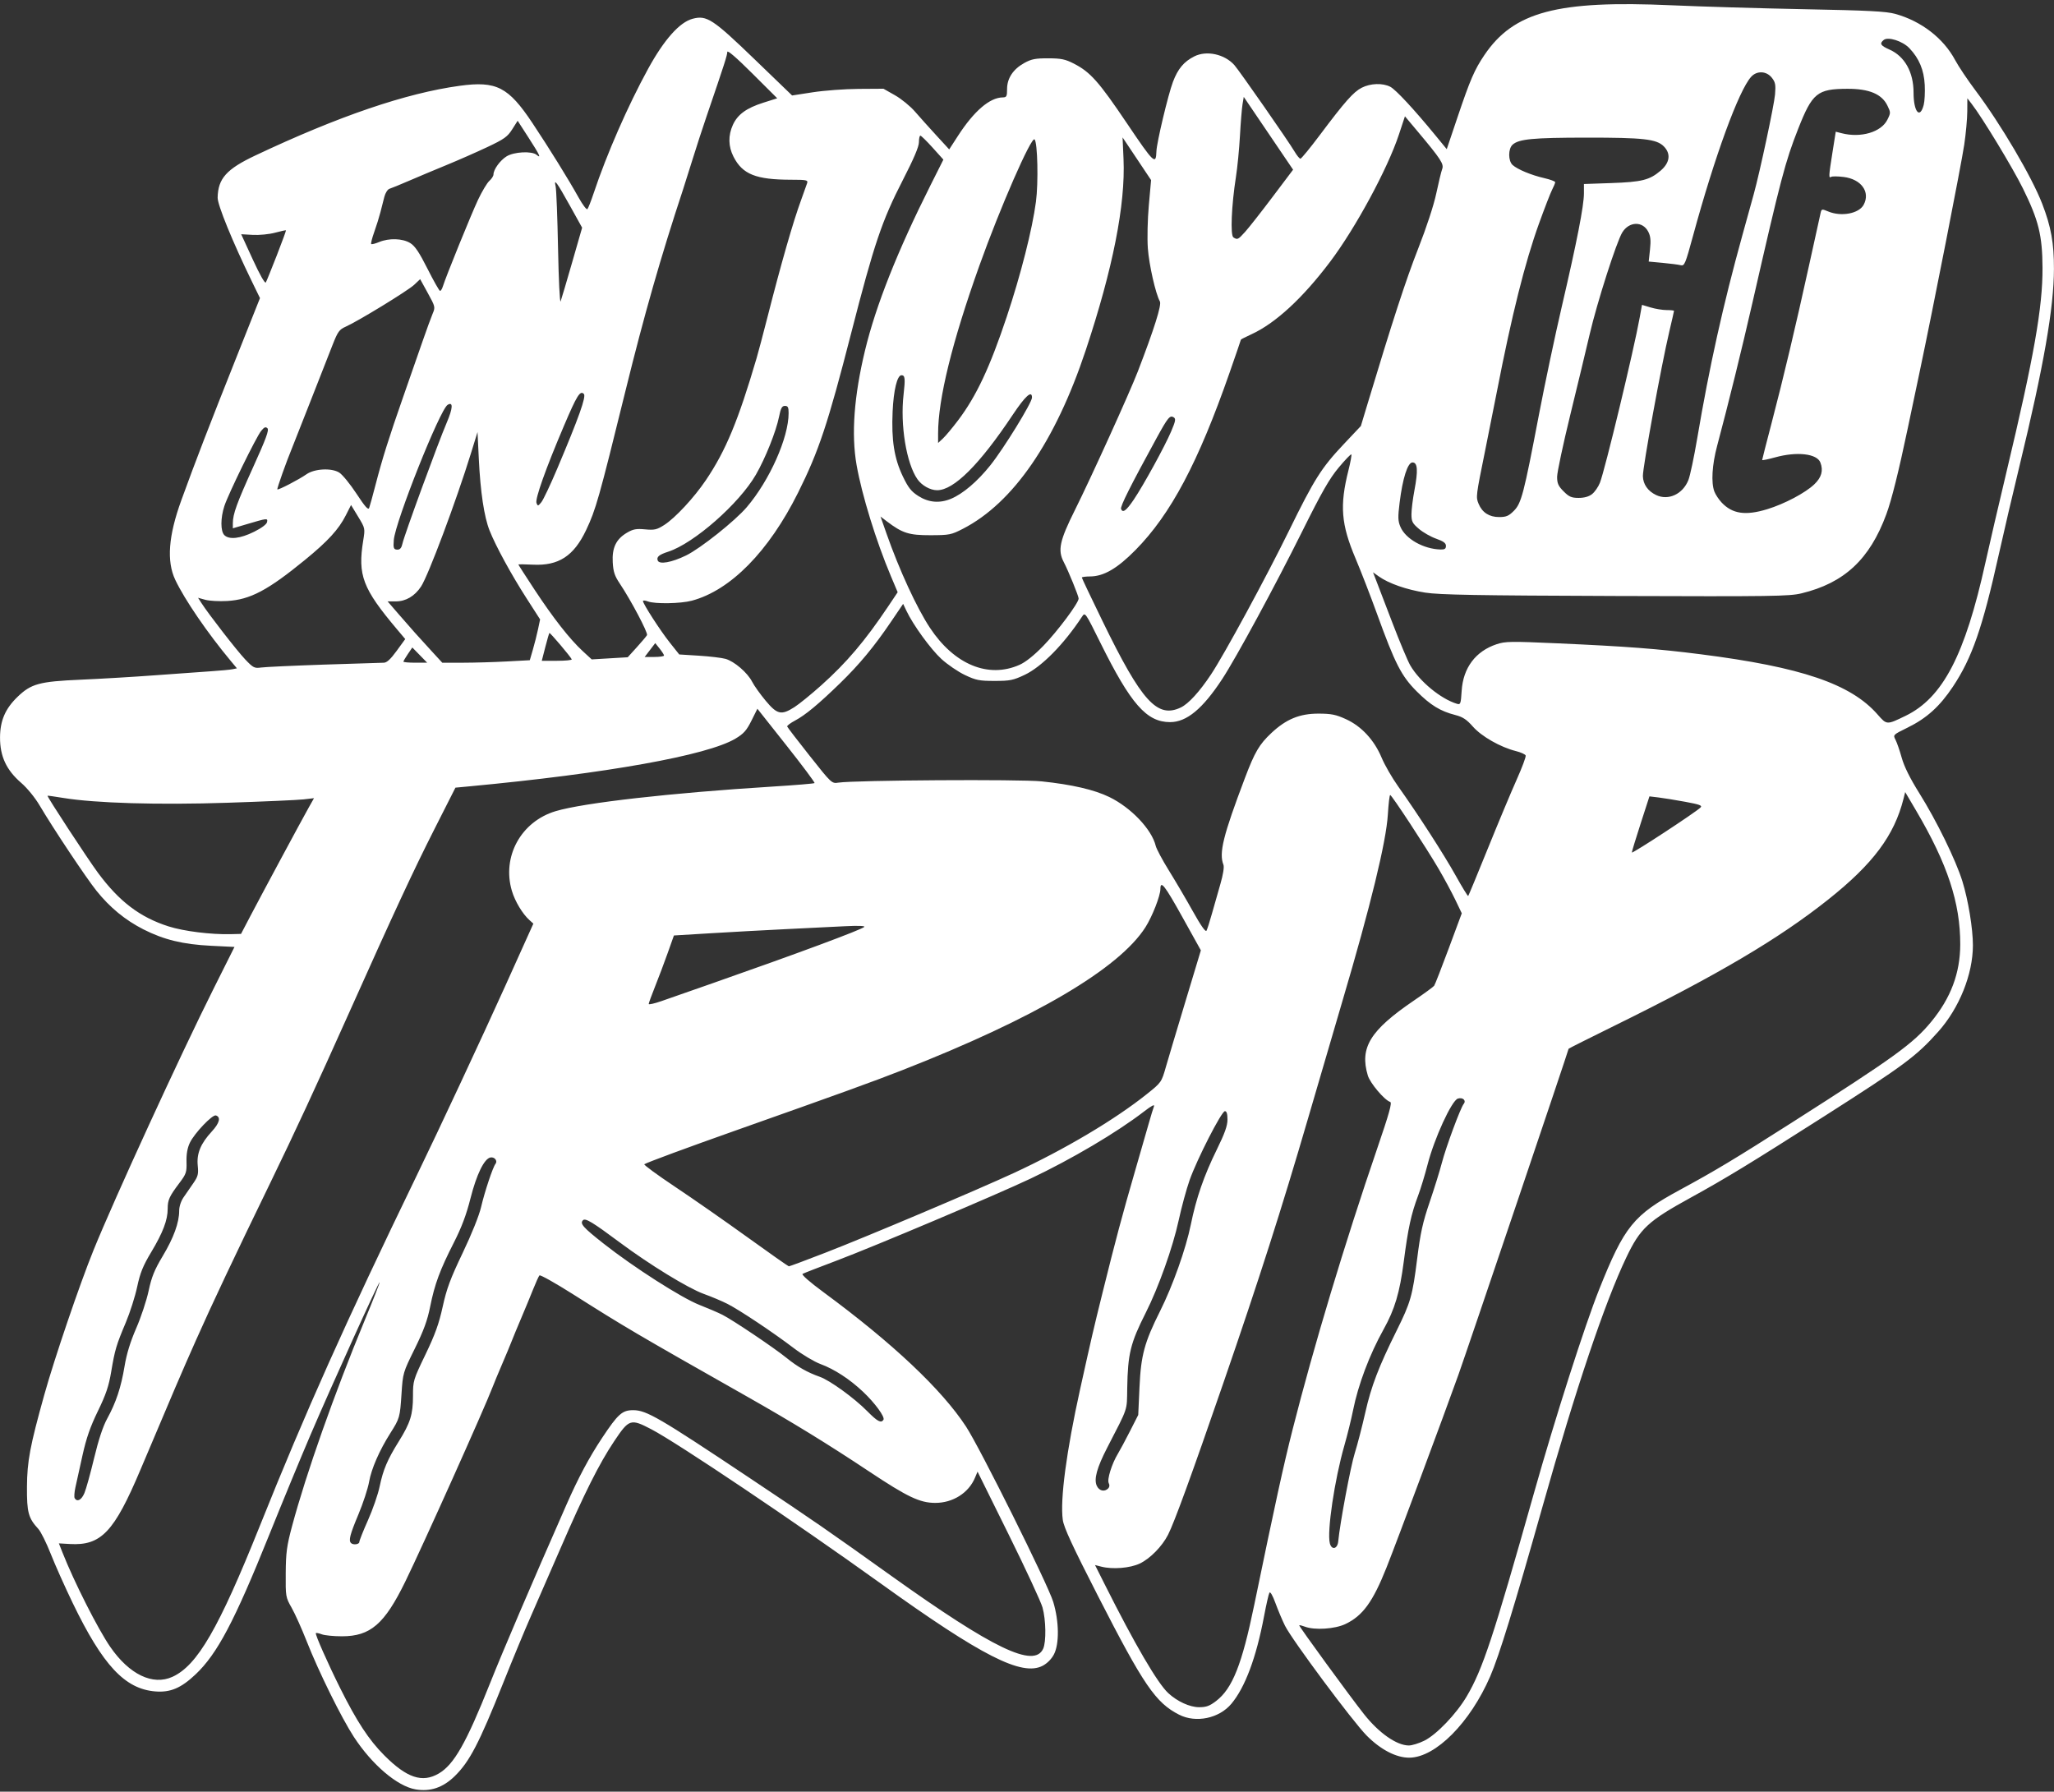 <?xml version="1.0" encoding="UTF-8" standalone="no"?><svg xmlns="http://www.w3.org/2000/svg" xmlns:xlink="http://www.w3.org/1999/xlink" fill="#ffffff" height="427.4" preserveAspectRatio="xMidYMid meet" version="1" viewBox="11.0 42.0 490.0 427.4" width="490" zoomAndPan="magnify"><rect x="11.0" y="42.0" width="490.0" height="427.4" fill="#333333" stroke="none"/><g id="change1_1"><path d="M110.105,468.845c-4.354-0.765-10.353-5.874-14.685-12.506c-2.952-4.521-8.401-15.564-11.251-22.806 c-1.176-2.987-2.793-6.588-3.594-8c-1.431-2.525-1.455-2.667-1.413-8.284c0.037-4.906,0.251-6.49,1.514-11.201 c3.369-12.571,10.082-31.589,17.344-49.132c2.026-4.895,3.621-8.963,3.544-9.039c-0.201-0.201-11.491,24.727-16.479,36.382 c-2.331,5.446-6.763,16.178-9.848,23.847c-8.328,20.698-12.397,28.408-17.581,33.311c-3.465,3.277-6.011,4.355-9.604,4.067 c-7.256-0.583-12.524-6.224-19.719-21.116c-1.831-3.789-4.181-9.05-5.223-11.689c-1.042-2.641-2.37-5.315-2.951-5.943 c-2.396-2.594-2.763-3.949-2.725-10.059c0.038-6.102,0.719-9.721,4.13-21.944c2.436-8.728,8.443-26.374,11.753-34.528 c4.98-12.27,20.646-46.387,28.567-62.217l5.054-10.1l-5.568-0.274c-6.699-0.33-11.281-1.44-16.143-3.911 c-4.347-2.209-8.017-5.225-11.209-9.209c-2.49-3.109-10.302-14.835-13.572-20.373c-1.097-1.857-2.958-4.136-4.384-5.367 c-3.54-3.056-5.068-6.333-5.053-10.835c0.014-4.003,1.247-6.866,4.178-9.692c3.237-3.124,5.217-3.662,15.012-4.086 c4.777-0.207,12.801-0.683,17.83-1.058c5.029-0.375,10.995-0.804,13.258-0.952c2.263-0.149,4.591-0.368,5.174-0.486l1.06-0.216 l-1.417-1.698c-5.58-6.688-11.059-14.688-13.291-19.407c-2.102-4.445-1.64-10.5,1.451-19.008c3.49-9.605,6.44-17.253,13.504-35.003 l5.253-13.2l-1.919-3.944c-4.621-9.493-8.215-18.29-8.181-20.023c0.091-4.561,2.102-6.807,9.019-10.072 c19.864-9.377,35.935-14.856,48.708-16.605c8.777-1.202,11.621,0.254,17.375,8.894c4.013,6.026,8.598,13.421,11.023,17.781 c0.955,1.715,1.893,2.95,2.085,2.743s0.865-1.919,1.495-3.805c3.123-9.353,8.155-20.847,12.991-29.675 c3.819-6.972,7.512-11.117,10.635-11.938c3.356-0.882,4.803,0.068,14.818,9.728l8.892,8.576l4.954-0.765 c2.725-0.421,7.629-0.783,10.898-0.804l5.943-0.038l2.743,1.553c1.509,0.854,3.652,2.603,4.763,3.886 c1.111,1.283,3.405,3.841,5.098,5.684l3.078,3.351l2.094-3.237c3.831-5.921,7.58-9.139,10.684-9.169 c0.908-0.009,1.029-0.244,1.029-2c0-2.56,1.445-4.739,4.122-6.216c1.687-0.931,2.648-1.118,5.698-1.109 c3.084,0.01,4.057,0.211,6.109,1.263c3.938,2.019,5.945,4.276,12.661,14.239c6.444,9.561,6.938,10.029,7.038,6.673 c0.061-2.038,2.8-13.541,3.943-16.557c1.187-3.131,2.605-4.824,5.096-6.08c2.924-1.475,7.214-0.543,9.555,2.075 c1.176,1.317,12.962,18.245,14.354,20.618c0.554,0.943,1.186,1.715,1.404,1.715s2.288-2.521,4.599-5.601 c6.055-8.07,8.044-10.317,10.03-11.331c2.091-1.066,4.992-1.162,6.807-0.224c1.307,0.676,5.634,5.331,10.746,11.561l2.726,3.321 l2.584-7.664c3.007-8.916,4.038-11.299,6.403-14.795c6.994-10.335,17.355-13.088,44.665-11.864 c6.972,0.313,21.213,0.733,31.648,0.936c15.274,0.295,19.5,0.512,21.679,1.112c6.196,1.707,11.509,5.801,14.299,11.017 c0.803,1.501,2.979,4.751,4.835,7.221c6.041,8.039,13.446,20.608,15.934,27.047c2.12,5.489,2.818,9.363,2.806,15.552 c-0.02,9.305-2.431,23.131-8.13,46.633c-1.646,6.789-3.93,16.555-5.074,21.702c-3.841,17.277-6.347,24.483-10.887,31.306 c-3.151,4.736-6.262,7.546-10.834,9.789c-3.458,1.696-3.484,1.722-2.877,2.88c0.337,0.643,1.009,2.587,1.494,4.32 c0.586,2.098,1.982,4.91,4.175,8.409c4.131,6.596,8.712,15.957,10.289,21.029c1.394,4.48,2.521,11.35,2.513,15.317 c-0.015,6.898-3.243,14.934-8.271,20.574c-5.229,5.865-8.142,8.027-27.149,20.148c-17.649,11.254-23.552,14.852-31.855,19.415 c-10.244,5.629-12.101,7.352-15.413,14.3c-5.158,10.82-12.021,31.221-19.945,59.289c-6.777,24.006-10.389,35.729-12.521,40.644 c-4.777,11.015-12.985,19.293-19.224,19.388c-3.138,0.047-6.877-1.877-10.245-5.272c-3.327-3.354-17.815-22.838-19.489-26.209 c-0.631-1.271-1.651-3.691-2.268-5.379c-0.686-1.878-1.248-2.842-1.448-2.484c-0.181,0.321-0.755,2.846-1.276,5.607 c-1.857,9.835-4.515,16.957-7.785,20.869c-2.932,3.507-8.468,4.662-12.496,2.607c-5.586-2.851-8.447-7.039-19.32-28.283 c-6.141-11.996-8.154-16.352-8.413-18.189c-0.673-4.789,0.87-16.411,4.14-31.187c2.758-12.459,3.176-14.26,5.383-23.16 c3.037-12.258,4.693-18.457,7.676-28.729c1.386-4.778,2.898-10.024,3.359-11.658c0.462-1.634,0.994-3.373,1.182-3.863 c0.238-0.619-0.486-0.253-2.375,1.2c-6.501,5.002-17.264,11.364-27.1,16.019c-8.143,3.854-37.236,16.153-46.243,19.55 c-4.149,1.564-7.79,2.981-8.091,3.148c-0.33,0.182,1.668,1.935,5.029,4.41c16.457,12.124,28.126,23.125,33.946,32 c3.348,5.106,19.549,37.667,20.813,41.832c1.41,4.642,1.48,10.035,0.164,12.543c-0.58,1.108-1.617,2.149-2.697,2.71 c-4.934,2.56-14.5-2.306-38.648-19.657c-20.231-14.538-48.56-33.578-54.736-36.788c-4.911-2.554-5.268-2.437-8.83,2.89 c-3.58,5.352-7.115,12.41-12.868,25.697c-2.512,5.802-5.677,13.058-7.034,16.124c-1.356,3.067-4.328,10.234-6.603,15.927 c-5.719,14.309-7.958,18.614-11.491,22.098C116.697,468.426,113.636,469.466,110.105,468.845L110.105,468.845z M115.679,465.059 c3.623-2.123,6.542-7.257,12.187-21.428c3.162-7.936,9.736-23.302,18.256-42.669c2.833-6.438,5.425-11.298,8.508-15.944 c3.813-5.746,4.81-6.632,7.456-6.625c3.132,0.012,6.21,1.803,27.672,16.127c15.805,10.548,18.27,12.251,33.774,23.331 c24.446,17.471,34.183,22.147,36.326,17.447c0.752-1.65,0.666-6.899-0.16-9.851c-0.383-1.365-4.025-9.214-8.095-17.439 l-7.399-14.955l-0.617,1.469c-1.526,3.634-5.299,6.01-9.513,5.989c-3.653-0.015-6.608-1.425-15.742-7.498 c-9.867-6.561-18.354-11.771-29.031-17.819c-26.763-15.164-29.074-16.522-41.587-24.447c-4.23-2.678-7.841-4.703-8.025-4.5 c-0.184,0.202-0.866,1.705-1.516,3.34s-1.925,4.721-2.835,6.857c-0.91,2.138-1.932,4.607-2.271,5.486 c-0.339,0.881-1.368,3.35-2.286,5.486c-0.918,2.138-1.942,4.606-2.276,5.486c-1.881,4.957-16.644,37.846-20.829,46.404 c-4.956,10.134-8.313,13.029-15.107,13.029c-1.958,0-4.116-0.211-4.796-0.47c-0.68-0.259-1.318-0.388-1.418-0.287 c-0.24,0.239,2.815,7.158,5.802,13.137c3.979,7.968,6.837,12.324,10.493,15.998C108.036,466.127,111.746,467.363,115.679,465.059 L115.679,465.059z M350.794,457.228c2.927-1.458,7.648-6.396,10.106-10.569c3.81-6.468,6.294-13.979,16.055-48.543 c5.089-18.021,12.095-39.898,15.54-48.529c6.013-15.062,8.188-17.746,19.226-23.728c8.471-4.591,12.963-7.29,26.704-16.047 c24.5-15.614,28.979-18.854,33.288-24.079c4.675-5.67,6.904-11.611,6.92-18.439c0.022-9.91-3.042-19.211-10.5-31.875l-2.633-4.47 l-0.403,1.6c-2.211,8.767-7.262,15.527-17.946,24.023c-11.776,9.363-26.348,17.969-50.843,30.027 c-6.107,3.007-11.104,5.518-11.104,5.578c0,0.34-24.095,71.623-26.283,77.755c-3.401,9.534-14.685,39.791-17.135,45.947 c-3.29,8.267-5.69,11.567-9.845,13.537c-2.502,1.187-7.331,1.498-9.634,0.623c-0.68-0.259-1.297-0.409-1.372-0.335 c-0.154,0.154,12.154,17.034,15.483,21.235c3.537,4.462,7.739,7.401,10.635,7.439C347.821,458.389,349.504,457.87,350.794,457.228 L350.794,457.228z M301.12,447.767c3.89-2.983,6.154-8.685,9.08-22.866c5.027-24.362,6.996-33.364,9.173-41.939 c5.014-19.753,12.426-44.37,20.16-66.955c2.9-8.471,3.604-10.993,3.107-11.146c-1.351-0.418-4.789-4.48-5.335-6.305 c-1.989-6.64,0.554-10.773,10.998-17.879c2.461-1.675,4.634-3.262,4.828-3.527s1.756-4.264,3.472-8.885l3.118-8.401l-1.546-3.224 c-0.851-1.774-2.637-5.091-3.971-7.372c-2.989-5.113-11.19-17.611-11.564-17.625c-0.151-0.009-0.401,2.099-0.557,4.677 c-0.391,6.463-4.123,21.785-10.83,44.461c-1.574,5.32-4.619,15.716-8.237,28.116c-6.255,21.442-11.687,38.408-20.2,63.092 c-7.535,21.846-11.668,33.185-13.166,36.121c-1.422,2.788-4.297,5.71-6.762,6.874c-2.31,1.09-6.453,1.425-9.148,0.738l-1.511-0.385 l2.258,4.499c7.231,14.411,12.663,23.709,15.228,26.067c2.162,1.99,5.117,3.338,7.332,3.344 C298.759,449.258,299.566,448.957,301.12,447.767z M52.146,441.996c5.935-2.712,11.031-11.512,20.821-35.948 c10.937-27.3,20.429-48.499,37.461-83.664c5.396-11.141,15.614-33.017,21.034-45.032c2.325-5.155,4.801-10.645,5.502-12.198 l1.275-2.825l-0.925-0.832c-1.667-1.5-3.452-4.471-4.199-6.985c-2.426-8.168,2.175-16.542,10.446-19.016 c6.67-1.995,27.583-4.363,51.806-5.867c5.348-0.332,9.825-0.705,9.95-0.83c0.124-0.124-2.893-4.165-6.705-8.979l-6.93-8.753 l-1.421,2.851c-1.162,2.331-1.857,3.111-3.808,4.277c-6.696,4.001-30.762,8.316-63.525,11.389l-3.281,0.308l-5.016,9.901 c-5.028,9.926-9.56,19.678-20.428,43.961c-7.783,17.391-12.862,28.351-18.749,40.461c-8.421,17.323-13.886,28.896-17.689,37.453 c-3.449,7.762-5.405,12.326-13.245,30.896c-6.295,14.912-9.401,18.184-16.856,17.753l-2.621-0.151l0.852,2.157 c2.771,7.022,8.461,18.267,11.4,22.53C41.841,441.445,47.448,444.143,52.146,441.996L52.146,441.996z M330.244,409.702 c0.419-4.37,2.955-17.915,3.938-21.026c0.635-2.012,1.769-6.386,2.521-9.72c1.411-6.267,3.183-10.897,7.475-19.54 c3.334-6.713,3.793-8.318,4.899-17.145c0.77-6.143,1.321-8.647,2.971-13.487c1.114-3.269,2.427-7.486,2.916-9.372 c0.978-3.762,4.451-13.139,5.216-14.078c0.672-0.824-0.228-1.639-1.399-1.267c-1.472,0.467-5.617,9.5-7.22,15.731 c-0.624,2.428-1.636,5.751-2.249,7.385c-1.68,4.479-2.39,7.738-3.431,15.747c-0.969,7.445-2.144,11.39-4.831,16.215 c-3.346,6.005-6.056,13.198-7.276,19.315c-0.419,2.098-1.352,5.871-2.073,8.386c-2.329,8.12-4.166,20.486-3.46,23.298 C328.664,411.839,330.069,411.528,330.244,409.702z M96.721,409.827c0-0.311,0.932-2.652,2.071-5.204 c1.139-2.552,2.387-6.155,2.772-8.008c0.84-4.029,1.842-6.395,4.558-10.752c2.771-4.446,3.4-6.457,3.399-10.847 c0-3.634,0.063-3.848,2.968-9.886c2.305-4.792,3.227-7.349,4.12-11.43c0.936-4.274,1.825-6.669,4.758-12.801 c2.151-4.5,3.929-8.928,4.404-10.973c0.845-3.637,2.805-9.512,3.438-10.303c0.56-0.699-0.238-1.699-1.207-1.512 c-1.485,0.285-3.323,4.048-4.765,9.757c-0.986,3.903-2.125,6.937-3.949,10.515c-3.34,6.555-4.59,9.926-5.661,15.275 c-0.668,3.334-1.553,5.752-3.697,10.099c-2.789,5.654-2.822,5.769-3.146,10.744c-0.365,5.612-0.43,5.84-2.667,9.372 c-2.611,4.123-4.528,8.514-5.066,11.603c-0.278,1.598-1.431,5.112-2.561,7.81c-2.009,4.795-2.366,6.184-1.75,6.8 C95.264,410.61,96.721,410.42,96.721,409.827L96.721,409.827z M31.141,398.162c0.398-0.943,1.439-4.697,2.314-8.344 c1.053-4.385,2.106-7.567,3.113-9.4c2.113-3.85,3.313-7.471,4.148-12.513c0.485-2.933,1.375-5.83,2.78-9.058 c1.137-2.611,2.468-6.624,2.958-8.918c0.712-3.33,1.392-5.006,3.374-8.314c2.603-4.346,3.917-7.967,3.917-10.793 c0-1.014,0.423-2.298,1.065-3.231c0.586-0.853,1.635-2.372,2.331-3.378c1.094-1.58,1.234-2.145,1.032-4.156 c-0.289-2.889,0.68-5.246,3.347-8.139c1.86-2.018,2.222-3.423,0.987-3.834c-0.825-0.275-5.143,4.256-6.22,6.527 c-0.589,1.242-0.844,2.698-0.794,4.536c0.067,2.481-0.073,2.899-1.677,5.029c-2.438,3.235-2.813,4.057-2.813,6.161 c0,2.699-1.136,5.694-3.919,10.334c-1.973,3.289-2.648,4.955-3.364,8.307c-0.493,2.307-1.705,6.113-2.693,8.458 c-2.299,5.455-2.623,6.548-3.504,11.809c-0.571,3.407-1.255,5.428-3.174,9.372c-1.816,3.733-2.76,6.443-3.662,10.516 c-0.668,3.018-1.429,6.453-1.69,7.636s-0.343,2.365-0.18,2.629C29.417,400.37,30.438,399.828,31.141,398.162L31.141,398.162z M275.367,397.063c0.328-0.328,0.377-0.808,0.131-1.269c-0.447-0.834,0.736-4.628,2.189-7.018c0.492-0.811,1.785-3.223,2.873-5.359 l1.977-3.887l0.3-6.629c0.344-7.619,1.175-10.685,4.928-18.178c3.001-5.992,6.147-14.853,7.313-20.589 c1.29-6.345,3.121-11.634,6.188-17.877c1.918-3.904,2.56-5.71,2.56-7.2c0-1.36-0.194-1.99-0.614-1.99 c-0.797,0-6.657,11.448-8.424,16.459c-0.754,2.137-1.928,6.457-2.609,9.601c-1.393,6.427-4.805,16-7.859,22.046 c-3.65,7.229-4.271,9.755-4.41,17.975c-0.094,5.53,0.313,4.324-4.771,14.187c-2.467,4.785-3.215,7.507-2.496,9.083 C273.201,397.651,274.478,397.953,275.367,397.063L275.367,397.063z M221.758,380.679c0.406-0.657-2.02-3.985-4.864-6.671 c-3.208-3.029-6.824-5.385-10.166-6.621c-1.479-0.547-4.359-2.268-6.401-3.822c-4.904-3.734-12.906-9.068-15.814-10.543 c-1.281-0.648-3.808-1.713-5.616-2.365c-3.753-1.354-12.915-6.967-20.073-12.299c-6.438-4.795-8.179-5.848-8.741-5.284 c-0.807,0.806-0.025,1.694,4.919,5.59c7.155,5.638,18.611,12.964,22.868,14.624c2.012,0.785,4.48,1.847,5.486,2.359 c2.544,1.297,12.288,7.852,15.283,10.279c2.636,2.137,4.967,3.461,7.943,4.512c2.403,0.848,8.194,5.045,11.299,8.188 C220.325,381.098,221.209,381.566,221.758,380.679L221.758,380.679z M207.872,340.842c10.042-3.894,36.034-14.885,44.934-19.002 c12.13-5.611,24.166-12.752,31.818-18.877c3.436-2.749,3.467-2.793,4.536-6.547c0.444-1.559,2.498-8.434,4.563-15.275l3.754-12.441 l-4.445-7.998c-4.158-7.479-5.207-8.818-5.207-6.641c0,1.605-1.938,6.559-3.563,9.117c-6.3,9.902-26.418,21.736-57.928,34.074 c-7.071,2.769-14.605,5.496-39.775,14.398c-11.68,4.131-21.105,7.614-21.85,8.074c-0.208,0.128,3.096,2.552,7.342,5.385 c4.246,2.833,12.024,8.255,17.286,12.05c5.261,3.794,9.694,6.908,9.85,6.92C199.341,344.09,203.25,342.634,207.872,340.842 L207.872,340.842z M181.071,276.52c19.937-6.98,35.377-12.712,36.109-13.403c0.276-0.261-1.481-0.327-4.572-0.171 c-2.762,0.139-9.136,0.453-14.165,0.699c-5.029,0.245-13.088,0.686-17.908,0.979l-8.765,0.531l-1.476,4.156 c-0.811,2.285-2.165,5.878-3.008,7.984c-0.843,2.105-1.532,3.996-1.532,4.201s1.389-0.11,3.086-0.701 C170.539,280.205,176.042,278.281,181.071,276.52z M70.772,260.436c2.821-5.386,12.164-22.754,13.872-25.789l1.263-2.244 l-2.479,0.288c-1.364,0.158-9.529,0.521-18.145,0.805c-16.539,0.546-31.563,0.104-39.197-1.151c-2.012-0.331-3.7-0.567-3.751-0.524 c-0.183,0.151,9.564,15.042,12.023,18.367c5.085,6.876,10.036,10.634,16.873,12.806c3.635,1.155,10.098,1.961,14.805,1.847 l2.461-0.06L70.772,260.436z M300.111,259.979c0.529-1.886,1.441-5.089,2.029-7.117c0.648-2.237,0.934-4.036,0.723-4.572 c-1.104-2.82-0.091-6.914,5.112-20.658c2.361-6.239,3.443-8.08,6.341-10.79c3.523-3.296,6.733-4.614,11.225-4.609 c3.048,0.009,4.138,0.223,6.534,1.315c3.721,1.696,6.763,4.981,8.533,9.213c0.727,1.737,2.492,4.803,3.925,6.815 c4.75,6.673,10.913,16.228,13.748,21.315c1.539,2.761,2.875,4.942,2.97,4.848s2.206-5.197,4.692-11.339 c2.486-6.141,5.577-13.527,6.87-16.413c1.293-2.886,2.261-5.48,2.151-5.765s-1.164-0.761-2.344-1.058 c-3.689-0.929-8.179-3.485-10.246-5.834c-1.496-1.699-2.42-2.309-4.176-2.758c-3.604-0.922-5.927-2.345-9.241-5.659 c-3.639-3.638-5.15-6.591-9.446-18.453c-1.543-4.259-3.85-10.212-5.128-13.23c-3.454-8.157-3.814-12.613-1.699-21.026 c0.497-1.978,0.809-3.691,0.692-3.808c-0.116-0.117-1.473,1.296-3.014,3.139c-2.222,2.657-4.024,5.81-8.711,15.237 c-6.43,12.935-15.74,30.119-19.073,35.203c-4.663,7.114-8.497,10.287-12.432,10.287c-5.614,0-9.382-4.291-16.655-18.968 c-3.599-7.261-3.628-7.302-4.361-6.188c-4.337,6.592-9.623,11.955-13.672,13.874c-2.739,1.297-3.507,1.453-7.182,1.453 c-3.651,0-4.45-0.159-7.086-1.411c-1.634-0.776-4.156-2.496-5.604-3.821c-2.548-2.333-6.753-8.125-8.352-11.503l-0.779-1.647 l-2.949,4.349c-3.971,5.857-7.526,10.143-12.102,14.588c-5.132,4.986-8.278,7.597-10.708,8.886 c-1.114,0.591-1.971,1.236-1.905,1.434c0.066,0.198,2.483,3.346,5.372,6.996c5.222,6.599,5.261,6.635,6.853,6.392 c3.861-0.591,43.341-0.836,48.478-0.301c7.22,0.752,12.571,1.991,16.161,3.741c5.184,2.527,10.115,7.721,11.059,11.646 c0.178,0.737,1.601,3.398,3.162,5.913c1.561,2.515,4.139,6.902,5.727,9.75c1.868,3.35,3.005,4.965,3.219,4.572 C299.003,263.68,299.584,261.864,300.111,259.979L300.111,259.979z M416.669,234.635c0.495-0.481-0.166-0.729-3.657-1.371 c-2.345-0.43-5.222-0.897-6.393-1.037l-2.131-0.255l-2.099,6.488c-1.154,3.568-2.099,6.673-2.099,6.899 C400.291,245.754,415.423,235.846,416.669,234.635z M465.581,212.764c8.886-4.31,14.192-14.485,19.059-36.547 c0.903-4.095,3.171-13.857,5.039-21.693c6.554-27.489,8.62-39.196,8.581-48.616c-0.033-7.743-0.931-11.387-4.682-18.973 c-2.455-4.965-9.695-16.905-12.237-20.181l-1.014-1.307l-0.016,3.142c-0.011,1.728-0.331,5.275-0.718,7.882 c-0.727,4.888-7.411,38.936-10.726,54.627c-1.03,4.878-2.284,10.825-2.786,13.213c-2.145,10.216-3.817,16.923-5.072,20.339 c-3.956,10.761-10.029,16.425-20.259,18.893c-2.906,0.701-6.987,0.759-44.347,0.628c-33.049-0.115-41.982-0.273-45.394-0.804 c-4.439-0.69-8.723-2.183-11.078-3.86l-1.387-0.987l0.68,1.754c0.374,0.965,2.128,5.543,3.899,10.173 c1.771,4.63,3.713,9.261,4.315,10.29c2.247,3.835,7.229,7.943,11.071,9.132c0.913,0.282,0.979,0.109,1.186-3.093 c0.352-5.478,3.323-9.435,8.338-11.1c2.078-0.69,3.414-0.711,14.415-0.218c16.679,0.747,23.911,1.299,34.251,2.614 c24.028,3.057,35.821,7.068,42.208,14.358C461.118,214.953,461.072,214.95,465.581,212.764L465.581,212.764z M200.526,210.677 c1.118-0.714,3.987-3.046,6.376-5.183c6.049-5.41,10.438-10.579,15.904-18.728l2.342-3.492l-1.615-3.823 c-3.521-8.337-6.928-19.373-8.186-26.521c-1.29-7.33-0.619-16.424,2.018-27.364c2.568-10.653,7.717-23.642,15.587-39.318 l3.099-6.172l-2.573-2.86c-1.416-1.574-2.728-2.859-2.917-2.857c-0.188,0-0.343,0.706-0.343,1.564c0,1.06-1.233,3.96-3.839,9.029 c-4.999,9.726-6.854,15.219-12.32,36.5c-5.563,21.657-7.727,28.159-12.67,38.07c-7,14.037-16.11,23.299-25.347,25.771 c-2.674,0.715-8.797,0.818-10.485,0.176c-0.645-0.245-1.173-0.287-1.173-0.093c0,0.66,4.14,7.07,6.401,9.912l2.252,2.831 l4.703,0.295c2.586,0.163,5.436,0.502,6.333,0.755c2.107,0.593,5.25,3.295,6.358,5.466c0.479,0.938,1.929,2.973,3.224,4.522 C196.413,212.458,197.396,212.675,200.526,210.677L200.526,210.677z M292.682,210.773c1.841-0.874,4.479-3.762,7.244-7.929 c3.191-4.812,13.156-23.182,18.577-34.247c6.03-12.31,7.722-14.984,13.046-20.63l4.096-4.343l1.516-5.029 c6.007-19.942,9.257-29.915,12.145-37.26c1.992-5.067,3.729-10.36,4.33-13.203c0.553-2.61,1.188-5.227,1.412-5.816 c0.452-1.188-0.317-2.365-5.893-9.007l-2.994-3.566l-1.44,4.357c-2.7,8.167-10.322,22.262-16.404,30.334 c-6.546,8.686-13.054,14.685-18.774,17.304c-1.384,0.633-2.516,1.212-2.516,1.287s-1.213,3.608-2.693,7.853 c-7.489,21.454-14.026,33.779-22.449,42.324c-4.354,4.416-7.596,6.299-10.86,6.307c-1.069,0.009-1.943,0.122-1.943,0.266 s2.231,4.842,4.958,10.44C283.35,209.332,287.071,213.436,292.682,210.773L292.682,210.773z M254.203,200.6 c1.461-0.646,3.468-2.247,5.707-4.55c3.387-3.484,8.407-10.212,8.407-11.268c0-0.597-2.437-6.572-3.546-8.697 c-1.48-2.836-1.001-5.073,2.662-12.418c3.882-7.784,13.055-27.993,15.011-33.071c3.896-10.117,5.712-15.881,5.258-16.692 c-1.024-1.832-2.587-8.732-2.874-12.697c-0.17-2.349-0.066-6.877,0.234-10.232l0.54-6.018l-3.401-5.091l-3.402-5.091l0.228,5.166 c0.479,10.864-2.548,26.174-9.021,45.626c-7.247,21.776-17.298,36.39-29.271,42.561c-2.808,1.447-3.236,1.532-7.772,1.544 c-5.13,0.014-6.691-0.483-10.41-3.314l-1.495-1.138l1.425,4.061c3.039,8.658,7.218,17.725,10.36,22.475 C238.651,200.537,246.757,203.893,254.203,200.6L254.203,200.6z M88.263,200.541c7.292-0.248,13.719-0.452,14.282-0.452 c0.727,0,1.618-0.818,3.076-2.821l2.052-2.82l-1.958-2.323c-8.215-9.75-9.411-12.896-8.062-21.212 c0.465-2.869,0.458-2.905-1.22-5.667l-1.688-2.78l-1.25,2.467c-1.701,3.357-4.269,6.159-9.748,10.638 c-8.883,7.262-13.073,9.475-18.54,9.792c-1.906,0.11-4.252-0.017-5.213-0.282l-1.746-0.482l0.789,1.23 c1.714,2.674,8.496,11.41,10.453,13.466c1.911,2.008,2.208,2.16,3.794,1.938C74.23,201.101,80.971,200.789,88.263,200.541z M111.135,198.271l-1.773-1.816l-1.063,1.563c-0.584,0.86-1.063,1.677-1.063,1.816c0,0.139,1.276,0.253,2.836,0.253h2.836 L111.135,198.271z M131.84,199.79l5.546-0.298l0.745-2.559c0.41-1.408,0.964-3.598,1.23-4.868l0.485-2.309l-3.229-5.022 c-3.657-5.687-7.356-12.469-8.831-16.191c-1.295-3.268-2.181-9.182-2.563-17.11l-0.307-6.366l-1.545,4.995 c-3.564,11.523-10.192,29.228-11.927,31.854c-1.517,2.299-3.636,3.543-6.034,3.543h-1.945l2.668,3.086 c3.041,3.518,4.541,5.197,7.96,8.915l2.418,2.629h4.891C124.093,200.088,128.79,199.954,131.84,199.79L131.84,199.79z M147.392,199.281c-0.293-0.671-5.179-6.434-5.329-6.285c-0.083,0.083-0.526,1.61-0.984,3.393l-0.834,3.241h3.65 C145.902,199.63,147.476,199.474,147.392,199.281z M162.911,196.403c1.188-1.312,2.286-2.614,2.441-2.894 c0.29-0.523-3.866-8.387-6.52-12.337c-1.201-1.788-1.529-2.783-1.657-5.029c-0.197-3.454,0.796-5.532,3.372-7.052 c1.476-0.871,2.22-1.01,4.342-0.814c2.249,0.208,2.807,0.081,4.572-1.044c2.607-1.661,7.117-6.516,9.938-10.698 c4.741-7.026,7.706-14.163,12.106-29.139c0.406-1.383,1.552-5.703,2.546-9.601c3.344-13.113,6.134-22.829,8.074-28.117 c0.646-1.76,1.289-3.56,1.429-4c0.229-0.721-0.147-0.8-3.799-0.803c-8.417-0.009-11.618-1.282-13.769-5.493 c-1.249-2.444-1.302-5.06-0.154-7.587c1.128-2.485,3.236-4.021,7.271-5.299l3.312-1.049l-5.957-5.937 c-3.816-3.804-5.957-5.643-5.957-5.119c0,0.773-0.638,2.757-4.955,15.399c-0.987,2.892-2.461,7.418-3.275,10.058 s-1.854,5.932-2.311,7.315c-5.343,16.177-9.251,29.843-13.721,47.979c-6.37,25.848-7.102,28.438-9.418,33.317 c-2.94,6.192-6.571,8.549-12.697,8.24c-1.901-0.096-3.457-0.11-3.457-0.032c0,0.079,1.737,2.782,3.86,6.008 c4.459,6.773,8.409,11.812,11.476,14.639l2.154,1.985l4.296-0.256l4.296-0.256L162.911,196.403L162.911,196.403z M169.411,198.373 c0-0.188-0.474-0.932-1.05-1.651l-1.047-1.309l-1.26,1.651l-1.26,1.652h2.309C168.374,198.716,169.412,198.562,169.411,198.373z M174.671,174.501c3.41-1.66,11.664-8.225,14.465-11.505c5.457-6.39,9.995-16.578,9.995-22.438c0-1.406-0.166-1.732-0.882-1.732 c-0.707,0-0.987,0.52-1.412,2.629c-0.701,3.476-3.256,9.867-5.505,13.767c-3.989,6.918-14.81,16.418-20.953,18.395 c-2.16,0.695-2.8,1.237-2.471,2.093C168.29,176.705,171.221,176.181,174.671,174.501z M107.023,171.628 c0.416-1.947,8.473-23.953,10.53-28.76c1.505-3.517,1.591-5.132,0.227-4.289c-1.843,1.139-12.476,27.851-12.837,32.249 c-0.159,1.937-0.023,2.286,0.886,2.286C106.449,173.114,106.799,172.679,107.023,171.628L107.023,171.628z M355.944,172.218 c0-0.665-0.6-1.106-2.331-1.714c-1.281-0.45-3.133-1.503-4.114-2.34c-1.563-1.333-1.784-1.766-1.784-3.493 c0-1.084,0.32-3.659,0.711-5.722c0.896-4.725,0.763-6.637-0.464-6.637c-1.146,0-2.353,3.77-3.072,9.597 c-0.431,3.49-0.401,4.372,0.195,5.773c1.226,2.88,5.53,5.302,9.602,5.401C355.641,173.106,355.944,172.898,355.944,172.218 L355.944,172.218z M71.576,168.874c1.833-0.91,3.033-1.805,3.131-2.337c0.18-0.971,0.127-0.965-5.074,0.576l-3.086,0.914v-1.228 c0.01-2.188,0.929-4.732,4.9-13.491c3.023-6.667,3.778-8.727,3.353-9.144c-0.422-0.415-0.764-0.276-1.486,0.604 c-1.176,1.433-7.827,15.018-8.794,17.96c-0.931,2.836-0.931,5.992,0,6.923c1.133,1.133,3.795,0.839,7.054-0.778H71.576z M372.145,163.856c1.792-1.801,2.361-3.981,5.991-22.973c1.394-7.292,3.852-18.916,5.462-25.831 c3.582-15.374,5.264-23.978,5.264-26.926v-2.232l6.515-0.225c7.304-0.252,9.162-0.72,11.784-2.964 c2.212-1.894,2.491-4.053,0.749-5.794c-1.744-1.744-4.834-2.091-18.499-2.08c-12.745,0.011-16.074,0.331-17.572,1.687 c-1.077,0.975-1.071,3.865,0.01,4.843c1.164,1.054,4.465,2.423,7.527,3.124c1.445,0.331,2.629,0.771,2.629,0.978 c0,0.207-0.327,1.007-0.726,1.779c-0.399,0.772-1.816,4.427-3.149,8.122c-3.342,9.261-6.496,21.856-10.028,40.034 c-0.635,3.269-1.906,9.646-2.825,14.172c-2.188,10.773-2.215,10.99-1.549,12.599c0.868,2.094,2.535,3.174,4.897,3.174 C370.319,165.342,370.917,165.09,372.145,163.856L372.145,163.856z M432.588,163.468c4.121-1.261,9.06-3.871,11.226-5.931 c1.732-1.649,2.19-3.286,1.454-5.204c-0.815-2.125-5.606-2.668-10.813-1.225c-1.691,0.469-3.076,0.75-3.076,0.624 s1.004-4.059,2.231-8.739c2.805-10.7,5.751-23.103,8.973-37.77c1.38-6.286,2.614-11.881,2.742-12.434 c0.222-0.96,0.302-0.975,1.814-0.343c3.121,1.304,7.329,0.509,8.457-1.599c1.633-3.051-0.565-6.107-4.77-6.632 c-1.384-0.173-2.726-0.185-2.981-0.026c-0.626,0.387-0.6-0.117,0.308-5.841l0.781-4.931l1.395,0.359 c4.585,1.181,9.446-0.25,10.919-3.213c0.813-1.634,0.813-1.738,0-3.4c-1.337-2.736-4.356-3.998-9.524-3.98 c-7.211,0.024-8.375,0.975-11.772,9.597c-3.06,7.768-4.14,11.875-10.875,41.358c-2.577,11.284-5.736,24.091-8.441,34.225 c-1.208,4.525-1.463,8.757-0.656,10.892c0.268,0.708,1.039,1.878,1.715,2.6C424.252,164.59,427.4,165.057,432.588,163.468 L432.588,163.468z M100.61,157.57c1.608-6.205,3.172-11.173,6.62-21.031c1.54-4.4,3.583-10.264,4.541-13.029 c0.958-2.766,2.051-5.76,2.428-6.652c0.673-1.59,0.65-1.69-1.14-4.946l-1.827-3.323l-1.426,1.347 c-1.489,1.408-13.447,8.719-16.371,10.01c-1.477,0.652-1.856,1.177-3.05,4.212c-0.75,1.907-3.138,7.994-5.306,13.525 c-2.168,5.532-4.14,10.534-4.382,11.116c-1.363,3.275-3.678,9.794-3.53,9.942c0.216,0.216,5.155-2.349,6.953-3.611 c1.911-1.341,5.983-1.549,7.811-0.398c0.759,0.478,2.611,2.745,4.114,5.038c2.059,3.14,2.807,3.976,3.028,3.386 C99.234,162.723,99.926,160.21,100.61,157.57z M281.463,161.195c2.332-3.453,7.417-12.726,8.928-16.281 c1.057-2.485,1.152-3.025,0.603-3.365c-0.907-0.562-1.373,0.009-4.132,5.048c-6.201,11.336-8.651,16.223-8.426,16.81 C278.835,164.449,279.684,163.829,281.463,161.195L281.463,161.195z M143.929,153.804c5.171-12.22,6.957-17.23,6.355-17.832 c-0.892-0.892-1.648,0.324-4.768,7.654c-4.348,10.218-6.906,17.413-6.531,18.375c0.299,0.769,0.381,0.755,1.156-0.196 C140.601,161.242,142.306,157.642,143.929,153.804z M237.871,160.983c2.848-1.19,6.285-4.113,9.37-7.969 c3.222-4.027,9.952-14.967,9.952-16.177c0-1.828-1.586-0.402-4.627,4.16c-7.89,11.835-14.019,17.944-18.003,17.944 c-1.644,0-3.645-1.117-4.7-2.622c-2.637-3.763-4.141-12.937-3.309-20.187c0.439-3.833,0.354-4.622-0.5-4.622 c-1.016,0-1.88,3.549-2.112,8.672c-0.309,6.82,0.38,11.18,2.444,15.471c1.308,2.72,2.008,3.6,3.726,4.689 C232.545,161.887,235.186,162.104,237.871,160.983z M390.804,159.864c0.634-0.498,1.474-1.709,1.866-2.692 c1.184-2.958,8.1-31.67,9.497-39.427l0.544-3.021l2.063,0.621c1.135,0.341,2.854,0.621,3.819,0.621s1.756,0.085,1.756,0.188 s-0.508,2.336-1.128,4.961c-1.903,8.056-6.354,32.417-6.297,34.474c0.054,1.946,1.192,3.568,3.161,4.502 c2.916,1.384,6.349-0.209,7.694-3.572c0.401-1.004,1.344-5.447,2.094-9.874c2.921-17.239,6.173-31.872,10.781-48.509 c1.149-4.149,2.373-8.572,2.72-9.829c1.47-5.335,4.867-21.248,5.076-23.773c0.193-2.336,0.079-2.93-0.77-4 c-1.279-1.614-3.547-1.719-4.914-0.229c-2.954,3.22-8.714,18.972-13.887,37.973c-1.835,6.741-2.033,7.211-2.945,6.982 c-0.538-0.135-2.473-0.385-4.3-0.554l-3.321-0.309l0.307-2.862c0.234-2.187,0.136-3.193-0.419-4.267 c-1.323-2.557-4.558-2.468-6.188,0.17c-1.376,2.226-6.026,16.752-7.787,24.319c-0.809,3.479-2.887,12.115-4.618,19.192 c-1.73,7.077-3.146,13.732-3.146,14.79c0,1.577,0.279,2.202,1.554,3.478c1.304,1.303,1.885,1.554,3.597,1.554 C388.953,160.77,390.047,160.46,390.804,159.864z M239.577,142.248c4.354-5.776,7.573-12.632,11.589-24.681 c3.366-10.1,6.085-20.807,6.968-27.44c0.605-4.548,0.393-14.155-0.329-14.877c-0.766-0.766-8.239,16.33-13.16,30.102 c-6.512,18.227-9.854,31.814-9.854,40.058v2.263l1.185-1.108C236.627,145.953,238.248,144.011,239.577,142.248L239.577,142.248z M147.481,104.624l2.391-8.312l-2.859-5.146c-3.211-5.78-3.932-6.756-3.46-4.689c0.172,0.754,0.431,7.441,0.575,14.858 c0.144,7.418,0.42,13.063,0.613,12.543S146.166,109.195,147.481,104.624L147.481,104.624z M116.632,110.366 c0.677-2.222,6.772-17.234,8.399-20.688c0.948-2.011,2.166-4.049,2.708-4.528c0.542-0.479,0.985-1.167,0.985-1.529 c0-1.189,1.571-3.359,3.131-4.326c1.761-1.09,6.01-1.31,7.144-0.37c1.211,1.005,0.771,0.063-1.906-4.087l-2.603-4.033l-1.298,2.046 c-1.127,1.777-1.912,2.336-5.969,4.25c-2.569,1.211-6.935,3.132-9.701,4.267c-2.766,1.135-6.778,2.82-8.915,3.743 c-2.137,0.924-4.245,1.787-4.683,1.919c-0.44,0.132-0.989,0.983-1.227,1.902c-0.236,0.914-0.665,2.587-0.951,3.719 c-0.287,1.131-0.947,3.245-1.467,4.697c-0.521,1.452-0.846,2.74-0.723,2.863c0.124,0.123,0.969-0.087,1.879-0.468 c2.366-0.989,5.61-0.884,7.428,0.24c1.139,0.704,2.151,2.212,4.144,6.172c1.451,2.882,2.789,5.24,2.974,5.24 C116.167,111.394,116.459,110.931,116.632,110.366L116.632,110.366z M77.035,102.916c1.259-3.229,2.243-5.917,2.186-5.974 c-0.057-0.057-1.234,0.2-2.617,0.571c-1.386,0.372-3.759,0.604-5.291,0.518l-2.776-0.157l2.776,6.041 c1.69,3.677,2.905,5.812,3.104,5.456C74.599,109.049,75.776,106.145,77.035,102.916z M308.048,97.295 c0.872-0.965,3.801-4.693,6.508-8.285l4.922-6.53l-5.883-8.683l-5.884-8.683l-0.297,1.767c-0.162,0.972-0.438,4.338-0.61,7.481 s-0.604,7.566-0.958,9.83c-1.069,6.829-1.368,13.955-0.605,14.438C306.213,99.246,306.34,99.185,308.048,97.295L308.048,97.295z M469.919,67.017c0.225-0.863,0.334-3.009,0.244-4.77c-0.182-3.554-1.343-6.325-3.67-8.759c-1.625-1.699-5.098-2.803-6.129-1.947 c-1.043,0.866-0.755,1.334,1.407,2.291c3.613,1.599,5.725,5.383,5.725,10.26C467.496,68.688,469.011,70.516,469.919,67.017 L469.919,67.017z"/></g></svg>